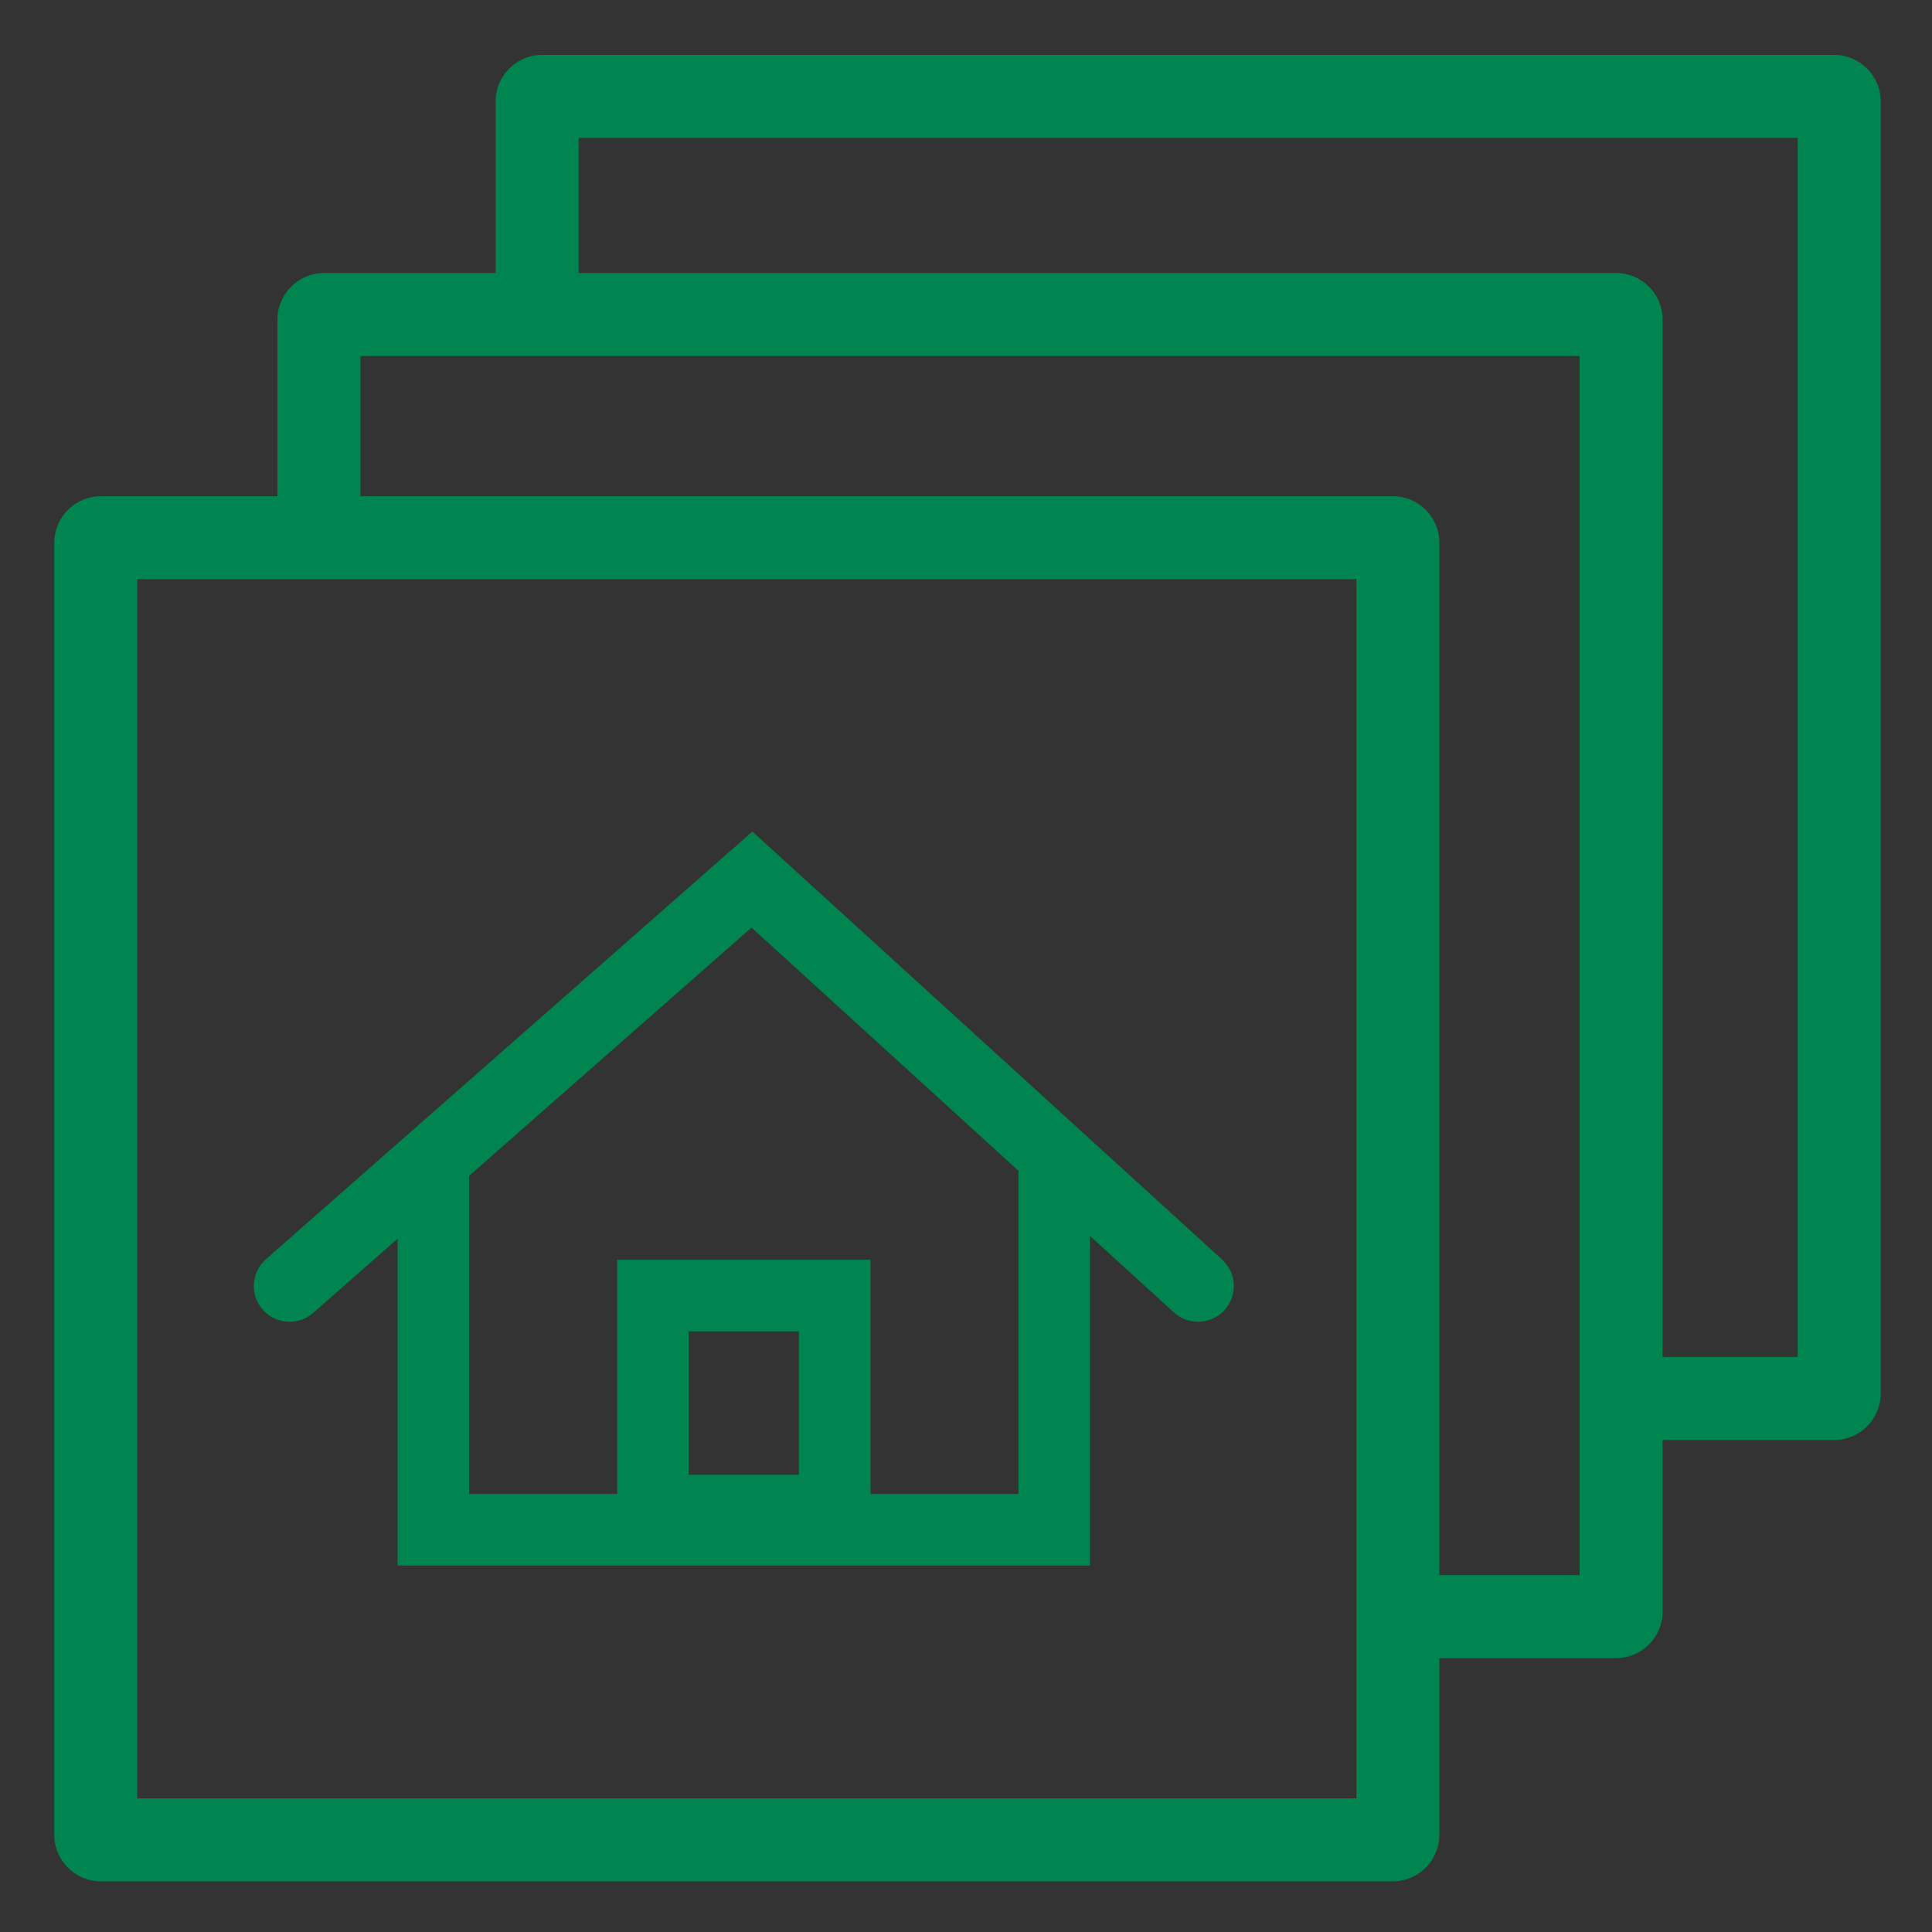 <?xml version="1.0" encoding="utf-8"?>
<!-- Generator: Adobe Illustrator 16.0.0, SVG Export Plug-In . SVG Version: 6.00 Build 0)  -->
<!DOCTYPE svg PUBLIC "-//W3C//DTD SVG 1.1//EN" "http://www.w3.org/Graphics/SVG/1.1/DTD/svg11.dtd">
<svg version="1.1" id="Ebene_1" xmlns="http://www.w3.org/2000/svg" xmlns:xlink="http://www.w3.org/1999/xlink" x="0px" y="0px"
	 width="3826.771px" height="3826.773px" viewBox="0 0 3826.771 3826.773" enable-background="new 0 0 3826.771 3826.773"
	 xml:space="preserve">
<rect x="0" y="0" width="3826.771" height="3826.773" fill="#333333" stroke="none"/>
<g>
	<path fill="#FFFFFF" d="M-675.697,2730.046c0,5.504-4.503,10.007-10.006,10.007h-2559.154c-5.503,0-10.006-4.503-10.006-10.007
		V170.893c0-5.503,4.503-10.006,10.006-10.006h2559.154c5.503,0,10.006,4.503,10.006,10.006V2730.046z"/>
	<path fill="none" stroke="#008550" stroke-width="198.425" stroke-miterlimit="10" d="M-675.697,2730.046
		c0,5.504-4.503,10.007-10.006,10.007h-2559.154c-5.503,0-10.006-4.503-10.006-10.007V170.893c0-5.503,4.503-10.006,10.006-10.006
		h2559.154c5.503,0,10.006,4.503,10.006,10.006V2730.046z"/>
</g>
<g>
	<path fill="#FFFFFF" d="M-1107.779,3162.13c0,5.503-4.503,10.006-10.006,10.006H-3676.94c-5.503,0-10.006-4.503-10.006-10.006
		V602.976c0-5.503,4.503-10.006,10.006-10.006h2559.155c5.503,0,10.006,4.503,10.006,10.006V3162.13z"/>
	<path fill="none" stroke="#008550" stroke-width="198.425" stroke-miterlimit="10" d="M-1107.779,3162.13
		c0,5.503-4.503,10.006-10.006,10.006H-3676.94c-5.503,0-10.006-4.503-10.006-10.006V602.976c0-5.503,4.503-10.006,10.006-10.006
		h2559.155c5.503,0,10.006,4.503,10.006,10.006V3162.13z"/>
</g>
<g>
	<path fill="#FFFFFF" d="M-1549.863,3604.214c0,5.503-4.503,10.006-10.006,10.006h-2559.154c-5.503,0-10.006-4.503-10.006-10.006
		V1045.06c0-5.503,4.503-10.006,10.006-10.006h2559.154c5.503,0,10.006,4.503,10.006,10.006V3604.214z"/>
	<path fill="none" stroke="#008550" stroke-width="198.425" stroke-miterlimit="10" d="M-1549.863,3604.214
		c0,5.503-4.503,10.006-10.006,10.006h-2559.154c-5.503,0-10.006-4.503-10.006-10.006V1045.06c0-5.503,4.503-10.006,10.006-10.006
		h2559.154c5.503,0,10.006,4.503,10.006,10.006V3604.214z"/>
</g>
<polyline fill="#FFFFFF" stroke="#008550" stroke-width="141.732" stroke-miterlimit="10" points="-2230.525,2282.174 
	-2230.525,3000.008 -3460.279,3000.008 -3460.279,2282.174 "/>
<polyline fill="none" stroke="#008550" stroke-width="141.732" stroke-linecap="round" stroke-miterlimit="10" points="
	-3745.084,2517.249 -2829.304,1712.173 -1945.72,2517.249 "/>
<rect x="-3025.366" y="2536.095" fill="#FFFFFF" stroke="#008550" stroke-width="91.347" stroke-linecap="round" stroke-miterlimit="10" width="359.928" height="425.914"/>
<rect x="288.903" y="1164.266" fill="none" width="2380.741" height="2380.741"/>
<path fill="none" d="M1163.068,523.757h2037.866c60.224,0,109.219,48.995,109.219,109.219V2670.84h233.656V290.099H1163.068V523.757
	z"/>
<path fill="none" d="M730.985,965.841H2758.85c60.224,0,109.219,48.995,109.219,109.218v2027.864h243.658V722.182H730.985V965.841z"
	/>
<path fill="#008550" d="M3633.016,108.682H1073.862c-50.845,0-92.211,41.365-92.211,92.21v322.865v17.008h-17.008H641.779
	c-50.845,0-92.211,41.365-92.211,92.21v332.865v17.008H532.56H199.696c-50.845,0-92.211,41.365-92.211,92.21v2559.155
	c0,50.845,41.366,92.211,92.211,92.211H2758.85c50.846,0,92.211-41.366,92.211-92.211v-332.865v-17.008h17.008h332.865
	c50.846,0,92.211-41.366,92.211-92.211v-322.864v-17.008h17.008h322.863c50.846,0,92.211-41.366,92.211-92.212V200.893
	C3725.227,150.047,3683.862,108.682,3633.016,108.682z M2686.651,1164.266v2380.741v17.008h-17.008H288.902h-17.008v-17.008
	V1164.266v-17.008h17.008h2380.741h17.008V1164.266z M3128.735,722.182v2380.741v17.008h-17.008h-243.658h-17.008v-17.008V1075.06
	c0-50.845-41.365-92.21-92.211-92.21H730.985h-17.008v-17.008V722.182v-17.008h17.008h2380.742h17.008V722.182z M3560.817,290.099
	V2670.84v17.008h-17.008h-233.656h-17.008v-17.008V632.976c0-50.845-41.365-92.21-92.211-92.21H1163.068h-17.008v-17.008V290.099
	v-17.008h17.008h2380.741h17.008V290.099z"/>
<path fill="#008550" d="M573.663,2618.116c16.615,0,33.302-5.812,46.762-17.644l167.149-146.943v647.346H2159.06V2448.19
	l166.21,151.441c13.586,12.379,30.671,18.485,47.708,18.483c19.243-0.001,38.423-7.793,52.403-23.138
	c26.36-28.931,24.276-73.752-4.654-100.111l-930.467-847.793l-963.415,846.952c-29.395,25.842-32.275,70.618-6.434,100.013
	C534.42,2609.973,553.991,2618.116,573.663,2618.116z M1364.219,2921.143v-284.182h218.195v284.182H1364.219z M929.306,2328.929
	l559.263-491.656l528.759,481.777v640.092h-293.181v-463.913h-501.66v463.913H929.306V2328.929z"/>
</svg>
